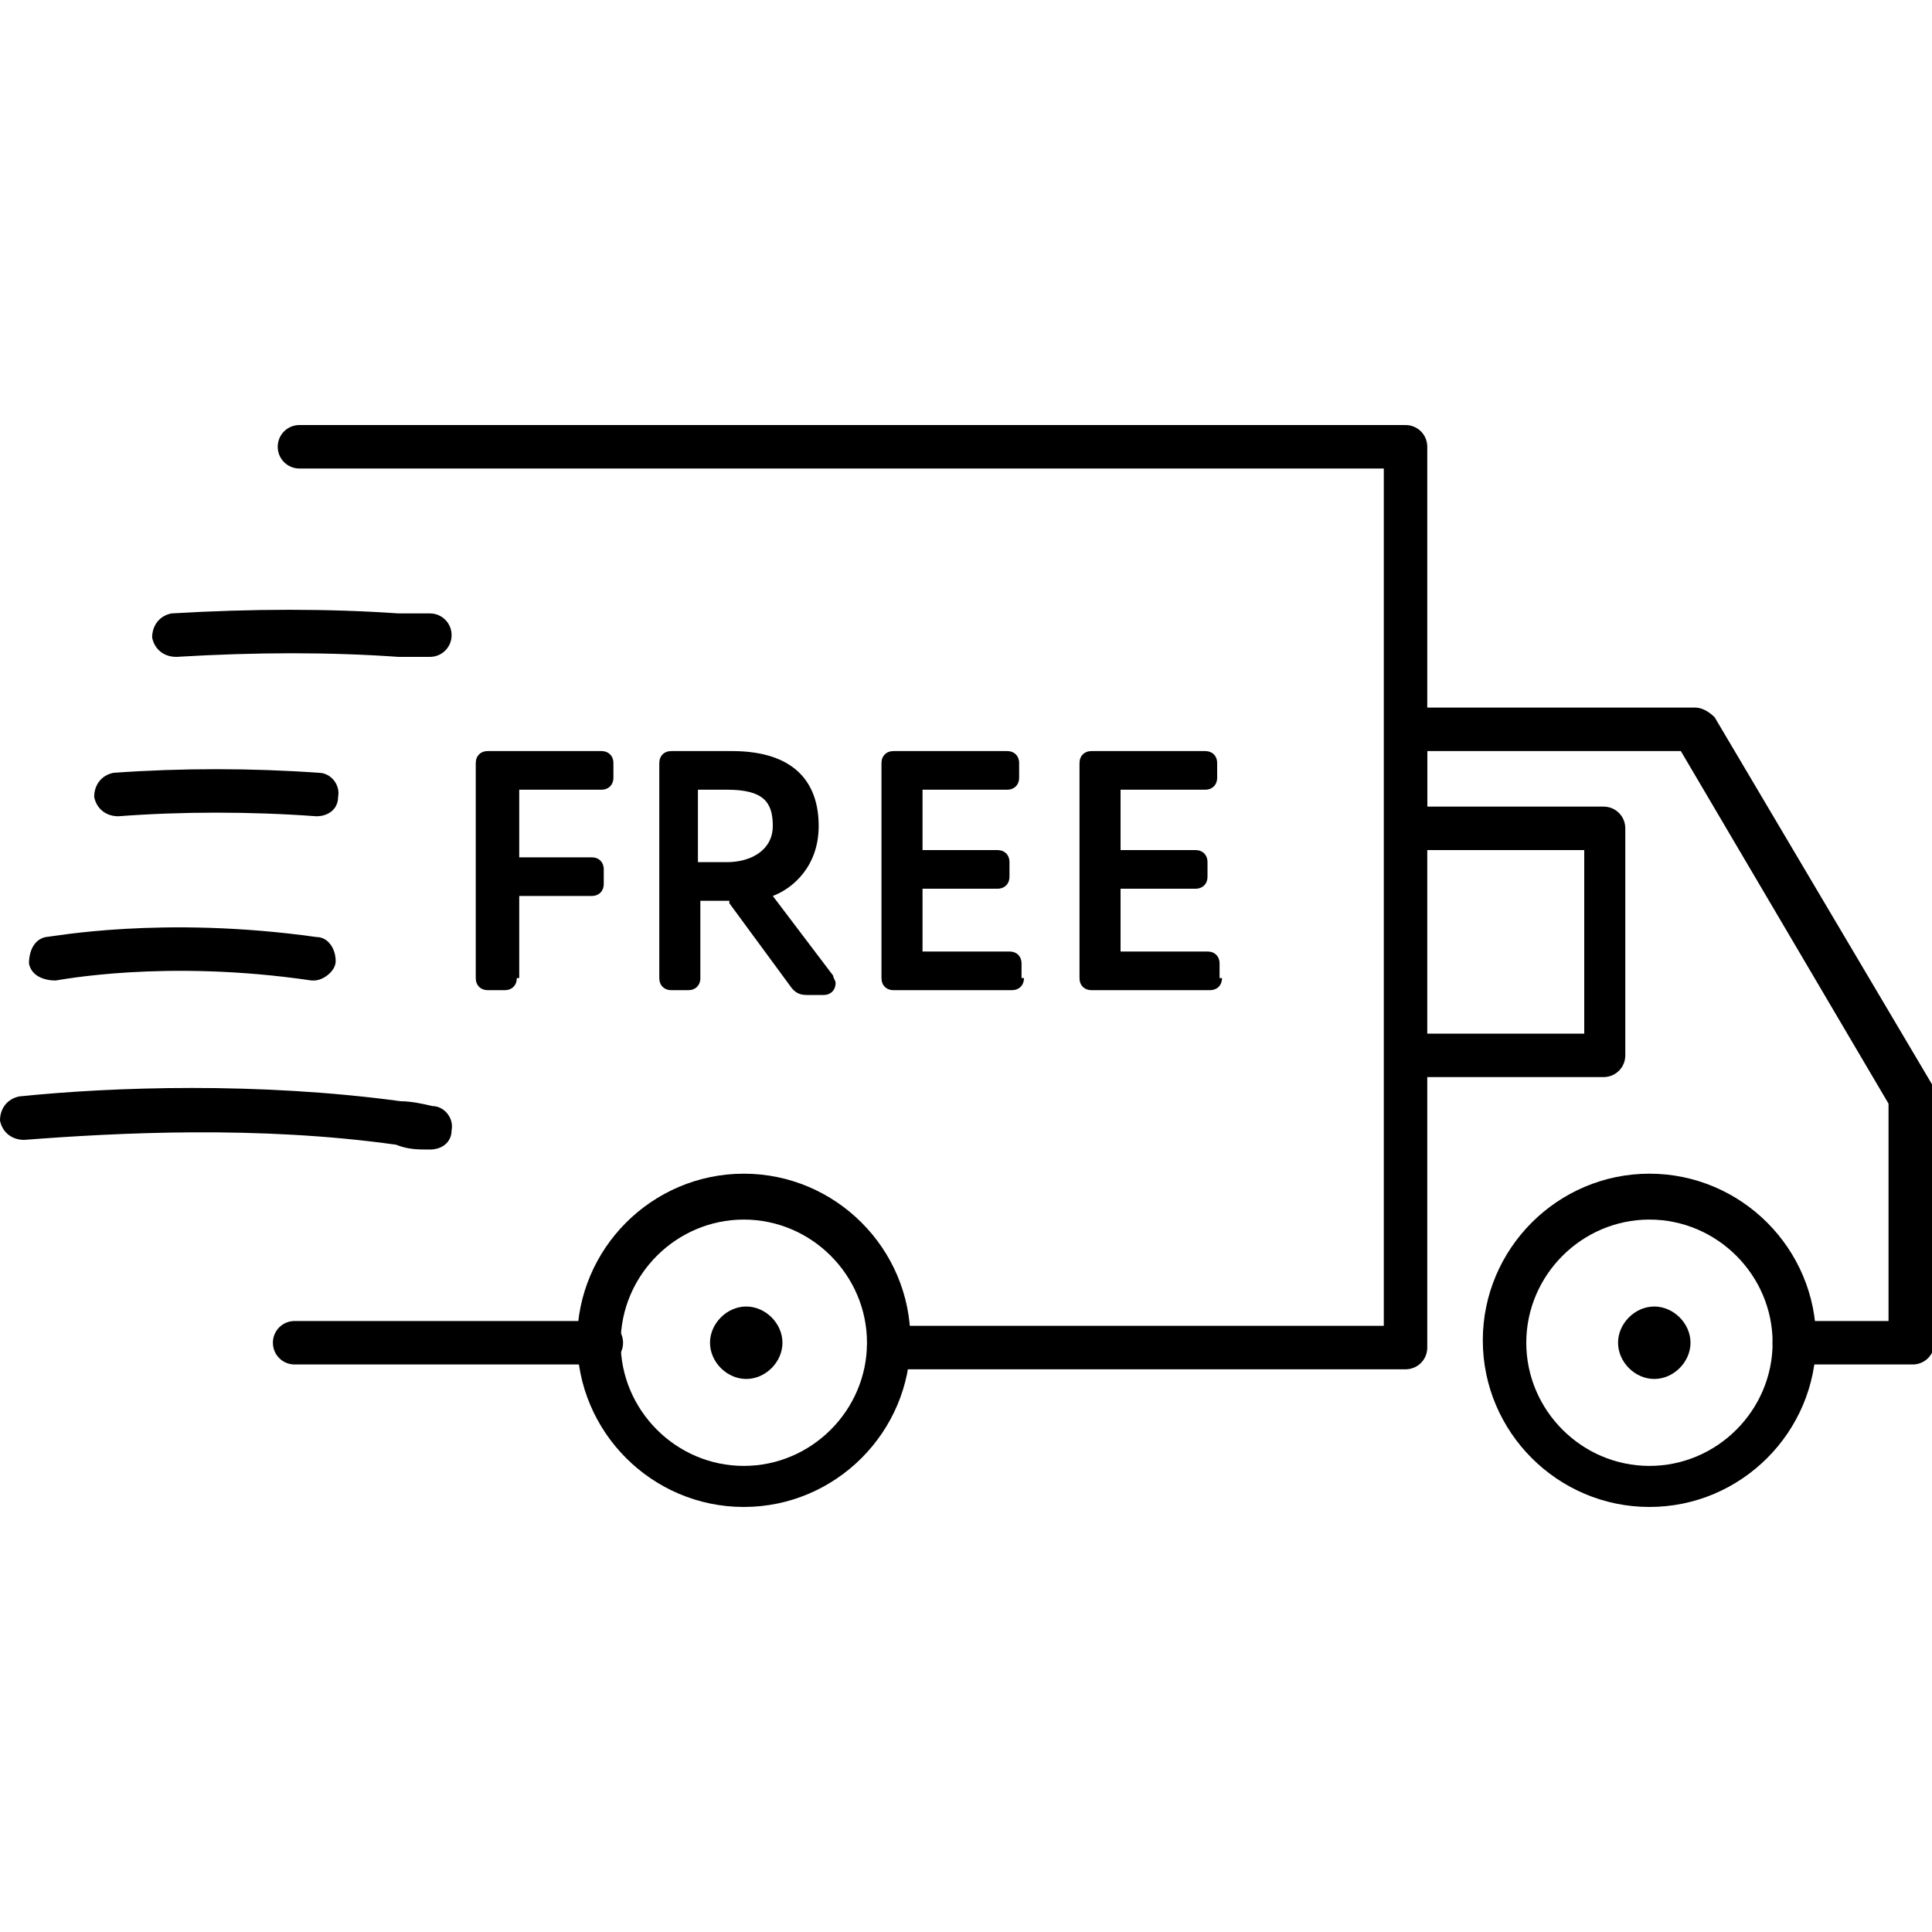 <svg viewBox="0 0 80 80" version="1.1" xmlns="http://www.w3.org/2000/svg" id="Layer_1">
  
  <path d="M30.8,50.5c-2.8,0-5.1,2.3-5.1,5.1s2.3,5.1,5.1,5.1,5.1-2.3,5.1-5.1c0-2.8-2.3-5.1-5.1-5.1M30.8,62.4c-3.8,0-6.9-3.1-6.9-6.9s3.1-6.9,6.9-6.9,6.9,3.1,6.9,6.9-3.1,6.9-6.9,6.9"></path>
  <path d="M68.3,50.5c-2.8,0-5.1,2.3-5.1,5.1s2.3,5.1,5.1,5.1,5.1-2.3,5.1-5.1c0-2.8-2.3-5.1-5.1-5.1M68.3,62.4c-3.8,0-6.9-3.1-6.9-6.9s3.1-6.9,6.9-6.9,6.9,3.1,6.9,6.9-3.1,6.9-6.9,6.9"></path>
  <path d="M29.4,55.6c0-.8.7-1.5,1.5-1.5s1.5.7,1.5,1.5-.7,1.5-1.5,1.5c-.8,0-1.5-.7-1.5-1.5"></path>
  <path d="M67,55.6c0-.8.7-1.5,1.5-1.5s1.5.7,1.5,1.5-.7,1.5-1.5,1.5c-.8,0-1.5-.7-1.5-1.5"></path>
  <path d="M13,40.6s0,0-.1,0c-6.1-.9-10.5,0-10.6,0-.5,0-1-.2-1.1-.7,0-.5.2-1,.7-1.1.2,0,4.8-.9,11.2,0,.5,0,.8.5.8,1,0,.4-.5.8-.9.8"></path>
  <path d="M13.1,33.8s0,0,0,0c-2.7-.2-5.6-.2-8.2,0-.5,0-.9-.3-1-.8,0-.5.3-.9.8-1,2.8-.2,5.7-.2,8.5,0,.5,0,.9.5.8,1,0,.5-.4.8-.9.8"></path>
  <path d="M17.8,47.6s0,0,0,0c-.5,0-.9,0-1.4-.2-5.7-.8-11.5-.5-15.4-.2-.5,0-.9-.3-1-.8,0-.5.3-.9.8-1,3.9-.4,9.9-.6,15.8.2.4,0,.9.1,1.3.2.5,0,.9.5.8,1,0,.5-.4.8-.9.8"></path>
  <path d="M17.9,27.2h0c-.5,0-.9,0-1.4,0-2.8-.2-5.9-.2-9.2,0-.5,0-.9-.3-1-.8,0-.5.3-.9.8-1,3.4-.2,6.5-.2,9.4,0,.4,0,.9,0,1.3,0,.5,0,.9.4.9.9,0,.5-.4.9-.9.9"></path>
  <path d="M58.2,56.7h-21.4c-.5,0-.9-.4-.9-.9s.4-.9.9-.9h20.5V19.4H12.4c-.5,0-.9-.4-.9-.9s.4-.9.9-.9h45.8c.5,0,.9.4.9.9v37.3c0,.5-.4.9-.9.9"></path>
  <path d="M79.1,56.5h-4.8c-.5,0-.9-.4-.9-.9s.4-.9.9-.9h3.9v-9l-8.6-14.6h-10.5v2.3h7.3c.5,0,.9.4.9.9v9.4c0,.5-.4.9-.9.9h-8c-.5,0-.9-.4-.9-.9s.4-.9.9-.9h7.2v-7.6h-7.3c-.5,0-.9-.4-.9-.9v-4.1c0-.5.4-.9.9-.9h11.9c.3,0,.6.2.8.4l9,15.2c0,.1.1.3.1.5v10.2c0,.5-.4.9-.9.9"></path>
  <path d="M24.9,56.5h-12.7c-.5,0-.9-.4-.9-.9s.4-.9.9-.9h12.7c.5,0,.9.4.9.9s-.4.9-.9.9"></path>
  <path d="M21.4,40.5c0,.3-.2.5-.5.5h-.7c-.3,0-.5-.2-.5-.5v-8.9c0-.3.2-.5.5-.5h4.7c.3,0,.5.2.5.5v.6c0,.3-.2.5-.5.5h-3.4v2.8h3c.3,0,.5.2.5.5v.6c0,.3-.2.5-.5.5h-3v3.4h0Z"></path>
  <path d="M30.1,35.7c1,0,1.9-.5,1.9-1.5s-.4-1.5-1.9-1.5-.7,0-1.2,0v3h1.1ZM30.2,37.3h-1.2v3.2c0,.3-.2.5-.5.5h-.7c-.3,0-.5-.2-.5-.5v-8.9c0-.3.2-.5.5-.5.9,0,2.3,0,2.5,0,2.7,0,3.6,1.4,3.6,3.1s-1.1,2.6-1.9,2.9l2.5,3.3c0,.1.1.2.1.3,0,.3-.2.5-.5.5h-.7c-.3,0-.5-.1-.7-.4l-2.5-3.4Z"></path>
  <path d="M42.4,40.5c0,.3-.2.5-.5.5h-4.9c-.3,0-.5-.2-.5-.5v-8.9c0-.3.2-.5.5-.5h4.7c.3,0,.5.2.5.5v.6c0,.3-.2.5-.5.5h-3.5v2.5h3.1c.3,0,.5.2.5.5v.6c0,.3-.2.5-.5.5h-3.1v2.6h3.6c.3,0,.5.2.5.5v.6Z"></path>
  <path d="M50.6,40.5c0,.3-.2.5-.5.5h-4.9c-.3,0-.5-.2-.5-.5v-8.9c0-.3.2-.5.5-.5h4.7c.3,0,.5.2.5.5v.6c0,.3-.2.5-.5.5h-3.5v2.5h3.1c.3,0,.5.2.5.5v.6c0,.3-.2.5-.5.5h-3.1v2.6h3.6c.3,0,.5.2.5.5v.6Z"></path>
</svg>